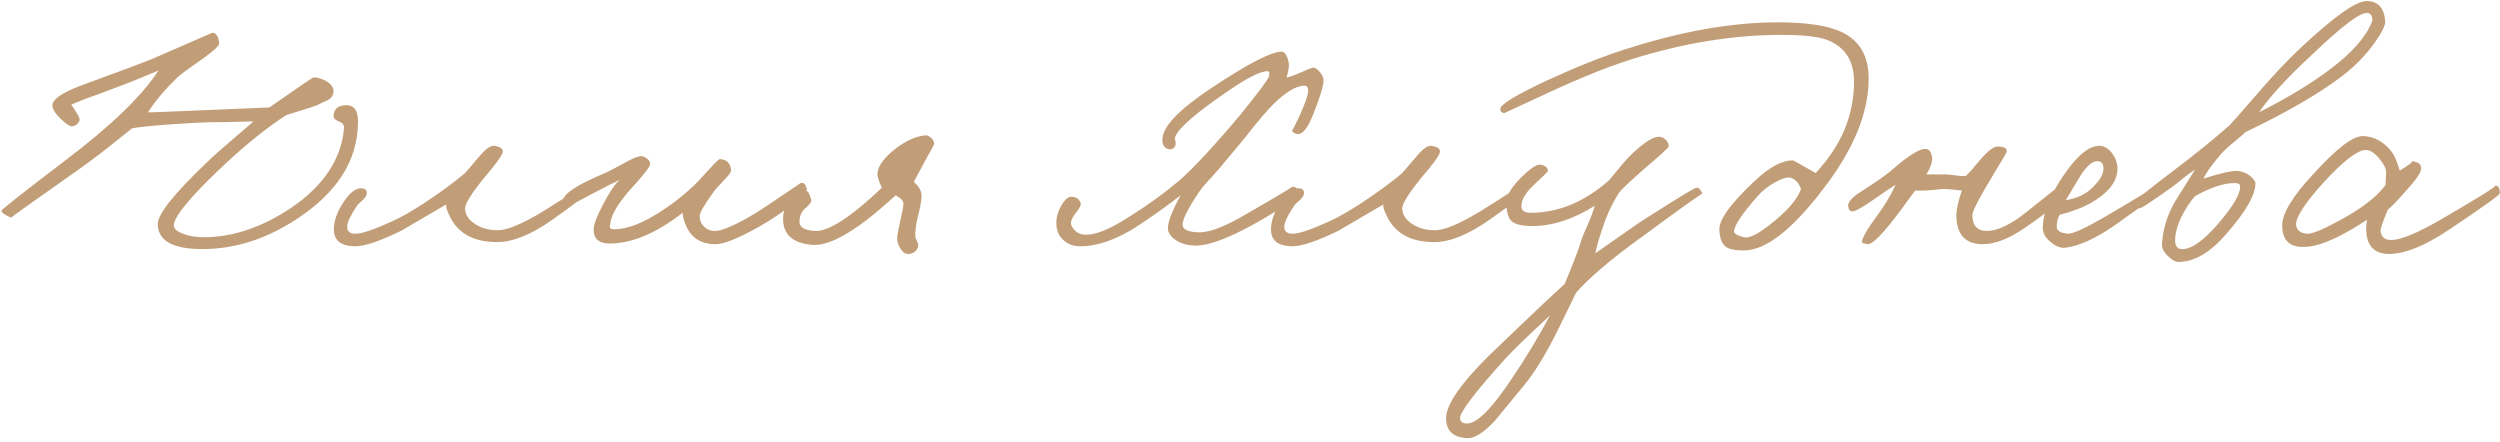 <?xml version="1.0" encoding="UTF-8"?> <svg xmlns="http://www.w3.org/2000/svg" width="215" height="38" viewBox="0 0 215 38" fill="none"> <path d="M30.79 10.44C30.79 13.8 28.97 16.64 25.33 18.96C22.77 20.6 20.13 21.42 17.41 21.42C14.85 21.42 13.57 20.7 13.57 19.26C13.57 18.42 14.95 16.68 17.71 14.04C18.31 13.46 19.14 12.72 20.2 11.82C21.12 11.04 21.65 10.58 21.79 10.44L19.39 10.5C18.35 10.5 17.49 10.52 16.81 10.56C13.97 10.72 12.15 10.88 11.35 11.04L9.55 12.48C8.53 13.3 7.36 14.17 6.04 15.09C2.62 17.49 0.93 18.7 0.97 18.72C0.39 18.48 0.11 18.28 0.13 18.12C0.13 18.02 1.93 16.6 5.53 13.86C9.51 10.86 12.21 8.26 13.63 6.06C13.51 6.12 12.69 6.46 11.17 7.08L8.62 8.04C7.64 8.38 6.81 8.7 6.13 9C6.65 9.74 6.89 10.18 6.85 10.32C6.75 10.62 6.55 10.8 6.25 10.86C6.05 10.9 5.72 10.7 5.26 10.26C4.78 9.8 4.53 9.42 4.51 9.12C4.45 8.54 5.41 7.9 7.39 7.2C10.57 6.04 12.49 5.32 13.15 5.04L18.25 2.82C18.59 2.82 18.79 3.12 18.85 3.72C18.85 3.94 18.37 4.39 17.41 5.07C16.17 5.93 15.43 6.48 15.19 6.72C14.13 7.76 13.31 8.74 12.73 9.66C13.11 9.66 13.73 9.64 14.59 9.6L23.17 9.24C25.63 7.52 26.89 6.66 26.95 6.66C27.23 6.64 27.57 6.73 27.97 6.93C28.45 7.19 28.69 7.5 28.69 7.86C28.67 8.16 28.54 8.39 28.3 8.55C28.2 8.61 28.05 8.68 27.85 8.76C27.59 8.88 27.39 8.98 27.25 9.06C27.17 9.1 26.29 9.38 24.61 9.9C22.77 11.1 20.81 12.7 18.73 14.7C16.29 17.04 15.03 18.58 14.95 19.32C14.91 19.62 15.15 19.87 15.67 20.07C16.17 20.29 16.79 20.4 17.53 20.4C20.01 20.4 22.51 19.56 25.03 17.88C27.85 15.96 29.37 13.66 29.59 10.98C29.59 10.74 29.44 10.56 29.14 10.44C28.84 10.32 28.69 10.18 28.69 10.02C28.69 9.44 28.99 9.12 29.59 9.06C30.39 8.96 30.79 9.42 30.79 10.44ZM50.499 16.44C50.4 16.76 49.4 17.58 47.499 18.9C45.679 20.18 44.099 20.82 42.76 20.82C40.859 20.82 39.539 20.16 38.8 18.84C38.459 18.2 38.319 17.78 38.38 17.58C35.739 19.12 34.48 19.86 34.599 19.8C32.719 20.72 31.38 21.18 30.579 21.18C29.239 21.18 28.619 20.62 28.72 19.5C28.779 18.8 29.07 18.07 29.59 17.31C30.149 16.49 30.68 16.12 31.18 16.2C31.459 16.24 31.579 16.4 31.54 16.68C31.52 16.84 31.41 17.01 31.209 17.19C30.93 17.43 30.759 17.6 30.7 17.7C30.16 18.5 29.88 19.08 29.86 19.44C29.82 19.88 30.059 20.1 30.579 20.1C31.119 20.1 32.179 19.74 33.76 19.02C34.499 18.68 35.38 18.18 36.4 17.52C37.859 16.56 39.059 15.68 39.999 14.88L41.23 13.44C41.77 12.8 42.2 12.5 42.52 12.54C43.039 12.62 43.279 12.8 43.239 13.08C43.179 13.38 42.66 14.1 41.679 15.24C40.559 16.62 39.999 17.51 39.999 17.91C39.999 18.43 40.27 18.87 40.809 19.23C41.349 19.61 42.02 19.8 42.819 19.8C43.599 19.8 44.859 19.28 46.599 18.24C49.08 16.7 50.219 15.94 50.02 15.96C50.139 15.94 50.26 15.98 50.38 16.08C50.499 16.18 50.539 16.3 50.499 16.44ZM69.387 16.26C69.427 16.46 68.977 16.93 68.037 17.67C67.117 18.37 66.197 18.98 65.277 19.5C63.517 20.48 62.297 20.98 61.617 21C60.397 21.02 59.547 20.54 59.067 19.56C58.827 19.04 58.707 18.62 58.707 18.3C56.547 19.98 54.537 20.86 52.677 20.94C51.557 21 51.017 20.58 51.057 19.68C51.077 19.24 51.357 18.52 51.897 17.52C52.417 16.52 52.887 15.83 53.307 15.45C53.107 15.57 52.807 15.72 52.407 15.9L51.357 16.44C49.697 17.32 48.877 17.76 48.897 17.76C48.537 17.72 48.377 17.54 48.417 17.22C48.497 16.64 49.657 15.88 51.897 14.94C52.157 14.84 52.707 14.56 53.547 14.1C54.247 13.7 54.737 13.48 55.017 13.44C55.217 13.4 55.417 13.46 55.617 13.62C55.817 13.76 55.917 13.92 55.917 14.1C55.917 14.32 55.377 15.02 54.297 16.2C53.217 17.4 52.617 18.38 52.497 19.14C52.457 19.46 52.437 19.58 52.437 19.5C52.437 19.62 52.527 19.69 52.707 19.71C54.067 19.77 55.847 18.98 58.047 17.34C58.907 16.68 59.607 16.06 60.147 15.48C61.227 14.28 61.807 13.68 61.887 13.68C62.487 13.7 62.817 14.02 62.877 14.64C62.877 14.8 62.677 15.08 62.277 15.48C61.757 16.02 61.427 16.4 61.287 16.62C60.547 17.66 60.177 18.3 60.177 18.54C60.157 18.88 60.257 19.17 60.477 19.41C60.737 19.71 61.077 19.86 61.497 19.86C62.017 19.86 62.957 19.48 64.317 18.72C65.017 18.32 65.947 17.72 67.107 16.92C68.247 16.16 68.807 15.78 68.787 15.78C69.067 15.62 69.267 15.78 69.387 16.26ZM80.336 12.36C80.336 12.44 80.116 12.86 79.676 13.62C78.956 14.94 78.596 15.62 78.596 15.66C79.056 16.04 79.276 16.46 79.256 16.92C79.236 17.32 79.126 17.9 78.926 18.66C78.766 19.36 78.696 19.9 78.716 20.28C78.716 20.4 78.766 20.56 78.866 20.76C78.966 20.94 78.996 21.1 78.956 21.24C78.816 21.6 78.556 21.8 78.176 21.84C77.876 21.86 77.626 21.7 77.426 21.36C77.246 21.08 77.156 20.8 77.156 20.52C77.156 20.3 77.236 19.83 77.396 19.11C77.576 18.35 77.676 17.82 77.696 17.52C77.696 17.28 77.476 17.04 77.036 16.8C76.096 17.64 75.296 18.32 74.636 18.84C72.616 20.4 71.026 21.14 69.866 21.06C68.146 20.92 67.306 20.14 67.346 18.72C67.346 18.14 67.596 17.6 68.096 17.1C68.556 16.62 68.986 16.4 69.386 16.44C69.506 16.46 69.636 16.72 69.776 17.22C69.796 17.36 69.646 17.57 69.326 17.85C68.966 18.13 68.776 18.52 68.756 19.02C68.716 19.52 69.156 19.8 70.076 19.86C70.896 19.92 72.116 19.3 73.736 18C74.636 17.26 75.336 16.64 75.836 16.14C75.536 15.5 75.416 15.06 75.476 14.82C75.556 14.22 76.046 13.56 76.946 12.84C77.886 12.1 78.776 11.7 79.616 11.64C79.736 11.62 79.886 11.69 80.066 11.85C80.246 12.01 80.336 12.18 80.336 12.36ZM113.824 6.9C113.824 7.36 113.544 8.3 112.984 9.72C112.484 11.02 112.004 11.62 111.544 11.52C111.244 11.46 111.104 11.34 111.124 11.16C111.104 11.32 111.344 10.86 111.844 9.78C112.284 8.78 112.504 8.12 112.504 7.8C112.504 7.46 112.344 7.32 112.024 7.38C111.084 7.5 109.924 8.38 108.544 10.02C108.244 10.36 107.684 11.05 106.864 12.09L104.884 14.46C104.564 14.84 104.214 15.23 103.834 15.63C103.554 15.93 103.304 16.24 103.084 16.56C102.164 17.94 101.704 18.86 101.704 19.32C101.704 19.72 102.144 19.94 103.024 19.98C103.884 20.02 105.124 19.58 106.744 18.66C109.804 16.9 111.244 16.04 111.064 16.08C111.404 16.02 111.584 16.16 111.604 16.5C111.624 16.94 110.344 17.88 107.764 19.32C105.644 20.48 104.044 21.08 102.964 21.12C102.244 21.14 101.624 20.98 101.104 20.64C100.624 20.32 100.404 19.94 100.444 19.5C100.504 18.92 100.864 18.02 101.524 16.8C100.564 17.56 99.364 18.42 97.924 19.38C96.104 20.58 94.424 21.18 92.884 21.18C92.264 21.18 91.764 20.98 91.384 20.58C91.024 20.22 90.844 19.76 90.844 19.2C90.844 18.66 90.994 18.14 91.294 17.64C91.594 17.14 91.884 16.9 92.164 16.92C92.584 16.94 92.844 17.14 92.944 17.52C92.984 17.64 92.824 17.93 92.464 18.39C92.124 18.83 92.024 19.18 92.164 19.44C92.384 19.86 92.704 20.1 93.124 20.16C94.004 20.3 95.324 19.8 97.084 18.66C98.684 17.66 100.124 16.62 101.404 15.54C102.664 14.44 104.444 12.52 106.744 9.78C108.324 7.82 109.124 6.74 109.144 6.54C109.184 6.26 109.144 6.12 109.024 6.12C108.384 6.12 107.204 6.72 105.484 7.92C102.784 9.76 101.304 11.06 101.044 11.82C101.024 11.88 101.034 11.97 101.074 12.09C101.114 12.23 101.124 12.34 101.104 12.42C101.044 12.72 100.864 12.86 100.564 12.84C100.164 12.78 99.964 12.5 99.964 12C99.964 10.92 101.344 9.46 104.104 7.62C107.284 5.5 109.324 4.44 110.224 4.44C110.484 4.44 110.684 4.74 110.824 5.34C110.884 5.62 110.824 6.06 110.644 6.66C110.904 6.62 111.304 6.48 111.844 6.24C112.404 5.98 112.764 5.84 112.924 5.82C113.084 5.8 113.274 5.92 113.494 6.18C113.714 6.44 113.824 6.68 113.824 6.9ZM131.095 16.44C130.995 16.76 129.995 17.58 128.095 18.9C126.275 20.18 124.695 20.82 123.355 20.82C121.455 20.82 120.135 20.16 119.395 18.84C119.055 18.2 118.915 17.78 118.975 17.58C116.335 19.12 115.075 19.86 115.195 19.8C113.315 20.72 111.975 21.18 111.175 21.18C109.835 21.18 109.215 20.62 109.315 19.5C109.375 18.8 109.665 18.07 110.185 17.31C110.745 16.49 111.275 16.12 111.775 16.2C112.055 16.24 112.175 16.4 112.135 16.68C112.115 16.84 112.005 17.01 111.805 17.19C111.525 17.43 111.355 17.6 111.295 17.7C110.755 18.5 110.475 19.08 110.455 19.44C110.415 19.88 110.655 20.1 111.175 20.1C111.715 20.1 112.775 19.74 114.355 19.02C115.095 18.68 115.975 18.18 116.995 17.52C118.455 16.56 119.655 15.68 120.595 14.88L121.825 13.44C122.365 12.8 122.795 12.5 123.115 12.54C123.635 12.62 123.875 12.8 123.835 13.08C123.775 13.38 123.255 14.1 122.275 15.24C121.155 16.62 120.595 17.51 120.595 17.91C120.595 18.43 120.865 18.87 121.405 19.23C121.945 19.61 122.615 19.8 123.415 19.8C124.195 19.8 125.455 19.28 127.195 18.24C129.675 16.7 130.815 15.94 130.615 15.96C130.735 15.94 130.855 15.98 130.975 16.08C131.095 16.18 131.135 16.3 131.095 16.44ZM146.383 16.68C146.383 16.6 144.643 17.84 141.163 20.4C138.483 22.34 136.603 23.94 135.523 25.2C135.603 25.06 135.053 26.19 133.873 28.59C132.913 30.51 131.983 32.02 131.083 33.12L128.563 36.18C127.603 37.2 126.823 37.7 126.223 37.68C124.983 37.64 124.363 37.06 124.363 35.94C124.363 34.64 126.003 32.46 129.283 29.4C131.463 27.3 133.223 25.64 134.563 24.42L135.283 22.65C135.603 21.85 135.843 21.18 136.003 20.64C136.063 20.42 136.253 19.96 136.573 19.26C136.873 18.56 137.063 18.04 137.143 17.7C135.303 18.86 133.503 19.44 131.743 19.44C130.783 19.44 130.163 19.26 129.883 18.9C129.723 18.72 129.603 18.28 129.523 17.58C129.463 16.98 129.873 16.23 130.753 15.33C131.593 14.49 132.163 14.1 132.463 14.16C132.883 14.22 133.103 14.4 133.123 14.7C133.123 14.76 132.763 15.12 132.043 15.78C131.283 16.46 130.883 17.08 130.843 17.64C130.803 18.08 131.063 18.3 131.623 18.3C134.023 18.3 136.283 17.36 138.403 15.48C139.343 14.32 139.963 13.6 140.263 13.32C141.343 12.28 142.143 11.76 142.663 11.76C142.883 11.76 143.083 11.85 143.263 12.03C143.443 12.21 143.523 12.4 143.503 12.6C143.503 12.7 142.803 13.34 141.403 14.52C140.183 15.6 139.463 16.28 139.243 16.56C138.743 17.36 138.343 18.16 138.043 18.96C137.543 20.4 137.263 21.34 137.203 21.78L140.983 19.14C144.103 17.14 145.743 16.14 145.903 16.14C146.023 16.12 146.133 16.19 146.233 16.35C146.333 16.47 146.383 16.58 146.383 16.68ZM133.303 27.12C131.443 28.84 130.163 30.08 129.463 30.84C126.803 33.78 125.503 35.5 125.563 36C125.603 36.28 125.803 36.42 126.163 36.42C127.023 36.42 128.303 35.14 130.003 32.58C131.183 30.84 132.283 29.02 133.303 27.12ZM160.705 6.75C160.705 9.73 159.385 12.92 156.745 16.32C154.085 19.8 151.825 21.54 149.965 21.54C149.185 21.54 148.655 21.42 148.375 21.18C148.075 20.94 147.905 20.48 147.865 19.8C147.805 18.92 148.825 17.5 150.925 15.54C152.205 14.34 153.305 13.76 154.225 13.8C154.245 13.8 154.885 14.16 156.145 14.88C158.345 12.54 159.445 9.92 159.445 7.02C159.445 5.18 158.635 3.97 157.015 3.39C156.235 3.13 154.965 3 153.205 3C149.065 3 144.765 3.7 140.305 5.1C138.285 5.74 135.875 6.71 133.075 8.01L129.385 9.72C129.145 9.72 129.025 9.6 129.025 9.36C129.045 8.98 130.355 8.18 132.955 6.96C135.455 5.8 137.705 4.9 139.705 4.26C144.525 2.7 148.925 1.92 152.905 1.92C155.385 1.92 157.215 2.2 158.395 2.76C159.935 3.5 160.705 4.83 160.705 6.75ZM154.885 16.26C154.725 15.78 154.445 15.46 154.045 15.3C153.765 15.2 153.315 15.32 152.695 15.66C152.095 15.98 151.585 16.38 151.165 16.86C149.885 18.3 149.205 19.3 149.125 19.86C149.085 20.06 149.365 20.24 149.965 20.4C150.505 20.56 151.565 19.94 153.145 18.54C154.065 17.7 154.645 16.94 154.885 16.26ZM177.725 16.38C177.785 16.84 176.605 17.9 174.185 19.56C172.805 20.52 171.585 21 170.525 21C169.005 21 168.245 20.16 168.245 18.48C168.265 17.92 168.425 17.22 168.725 16.38C168.585 16.38 168.285 16.35 167.825 16.29C167.445 16.25 167.165 16.24 166.985 16.26C166.045 16.38 165.285 16.42 164.705 16.38L163.385 18.18C161.945 20.1 161.025 21.04 160.625 21C160.305 20.94 160.145 20.9 160.145 20.88C160.045 20.62 160.505 19.8 161.525 18.42C162.085 17.66 162.585 16.82 163.025 15.9C162.825 16 162.165 16.44 161.045 17.22C160.165 17.84 159.585 18.16 159.305 18.18C159.105 18.18 158.985 18.04 158.945 17.76C158.885 17.42 159.225 17.01 159.965 16.53C161.225 15.73 162.105 15.12 162.605 14.7C164.105 13.38 165.115 12.75 165.635 12.81C165.895 12.83 166.065 13.04 166.145 13.44C166.225 13.84 166.065 14.36 165.665 15H167.345C167.445 15 167.745 15.03 168.245 15.09C168.645 15.15 168.925 15.16 169.085 15.12C169.425 14.78 169.745 14.42 170.045 14.04C170.825 13.08 171.405 12.6 171.785 12.6C172.385 12.6 172.645 12.76 172.565 13.08C172.545 13.16 172.205 13.74 171.545 14.82C170.265 16.92 169.625 18.14 169.625 18.48C169.625 19.4 170.045 19.86 170.885 19.86C171.585 19.86 172.445 19.52 173.465 18.84C173.765 18.64 174.485 18.08 175.625 17.16C176.585 16.38 177.125 15.98 177.245 15.96C177.525 15.9 177.685 16.04 177.725 16.38ZM185.88 16.26C185.86 16.48 184.52 17.52 181.86 19.38C180.24 20.5 178.84 21.14 177.66 21.3C177.24 21.36 176.81 21.2 176.37 20.82C175.91 20.46 175.68 20.06 175.68 19.62C175.68 18.22 176.38 16.56 177.78 14.64C178.8 13.24 179.72 12.54 180.54 12.54C180.96 12.54 181.34 12.77 181.68 13.23C181.98 13.67 182.12 14.12 182.1 14.58C182.06 15.68 181.26 16.66 179.7 17.52C179.04 17.88 178.18 18.2 177.12 18.48C176.96 18.78 176.88 19.12 176.88 19.5C176.88 19.84 177.2 20.04 177.84 20.1C178.24 20.12 179.26 19.66 180.9 18.72C184.2 16.8 185.72 15.84 185.46 15.84C185.76 15.84 185.9 15.98 185.88 16.26ZM180.9 14.52C180.9 14.08 180.72 13.86 180.36 13.86C179.9 13.86 179.38 14.34 178.8 15.3L177.66 17.22C178.6 17.06 179.34 16.72 179.88 16.2C180.56 15.56 180.9 15 180.9 14.52ZM205.127 1.8C205.167 2.16 204.847 2.81 204.167 3.75C203.407 4.79 202.507 5.71 201.467 6.51C199.547 7.99 196.757 9.61 193.097 11.37C192.957 11.51 192.637 11.79 192.137 12.21C191.657 12.59 191.287 12.93 191.027 13.23C190.287 14.07 189.777 14.78 189.497 15.36C190.997 14.88 191.977 14.66 192.437 14.7C192.777 14.72 193.117 14.85 193.457 15.09C193.797 15.35 193.967 15.58 193.967 15.78C193.967 16.76 193.147 18.19 191.507 20.07C190.107 21.71 188.717 22.53 187.337 22.53C187.097 22.53 186.807 22.37 186.467 22.05C186.087 21.69 185.907 21.34 185.927 21C186.007 19.7 186.387 18.47 187.067 17.31L188.777 14.58C188.457 14.78 188.117 15.03 187.757 15.33C187.297 15.71 186.977 15.96 186.797 16.08C185.117 17.28 184.197 17.89 184.037 17.91C183.817 17.95 183.667 17.78 183.587 17.4C183.567 17.28 184.707 16.35 187.007 14.61C188.807 13.25 190.387 11.97 191.747 10.77C191.927 10.59 192.737 9.67 194.177 8.01C195.477 6.49 196.727 5.17 197.927 4.05C200.747 1.41 202.617 0.09 203.537 0.09C204.497 0.09 205.027 0.66 205.127 1.8ZM203.987 1.86C204.047 1.7 204.037 1.54 203.957 1.38C203.877 1.22 203.757 1.13 203.597 1.11C202.977 1.05 201.377 2.26 198.797 4.74C196.777 6.6 195.267 8.24 194.267 9.66C196.767 8.4 198.827 7.15 200.447 5.91C202.307 4.51 203.487 3.16 203.987 1.86ZM192.647 16.02C192.647 15.84 192.517 15.75 192.257 15.75C191.357 15.71 190.197 16.08 188.777 16.86C188.397 17.3 188.067 17.78 187.787 18.3C187.267 19.24 187.027 20.08 187.067 20.82C187.107 21.26 187.347 21.46 187.787 21.42C188.547 21.36 189.507 20.67 190.667 19.35C192.027 17.79 192.687 16.68 192.647 16.02ZM214.989 16.62C214.989 16.76 213.539 17.8 210.639 19.74C208.559 21.14 206.829 21.84 205.449 21.84C204.449 21.84 203.829 21.4 203.589 20.52C203.469 20.06 203.459 19.52 203.559 18.9C202.719 19.46 201.939 19.92 201.219 20.28C199.979 20.92 198.929 21.24 198.069 21.24C196.869 21.24 196.269 20.62 196.269 19.38C196.269 18.34 197.179 16.85 198.999 14.91C200.959 12.75 202.369 11.68 203.229 11.7C204.229 11.74 205.069 12.22 205.749 13.14C205.929 13.38 206.139 13.89 206.379 14.67C207.239 14.15 207.569 13.88 207.369 13.86C207.989 13.9 208.269 14.14 208.209 14.58C208.149 14.94 207.699 15.57 206.859 16.47C206.219 17.21 205.719 17.73 205.359 18.03C204.919 19.07 204.709 19.68 204.729 19.86C204.789 20.38 205.089 20.64 205.629 20.64C206.469 20.64 207.919 20.04 209.979 18.84C213.319 16.9 214.849 15.94 214.569 15.96C214.849 15.94 214.989 16.16 214.989 16.62ZM205.209 14.82C205.209 14.5 205.009 14.1 204.609 13.62C204.189 13.12 203.789 12.88 203.409 12.9C202.689 12.94 201.469 13.9 199.749 15.78C198.149 17.56 197.389 18.76 197.469 19.38C197.529 19.8 197.829 20.04 198.369 20.1C198.769 20.14 199.599 19.82 200.859 19.14C202.899 18.08 204.329 17.01 205.149 15.93L205.209 14.82Z" fill="#C29E78"></path> </svg> 